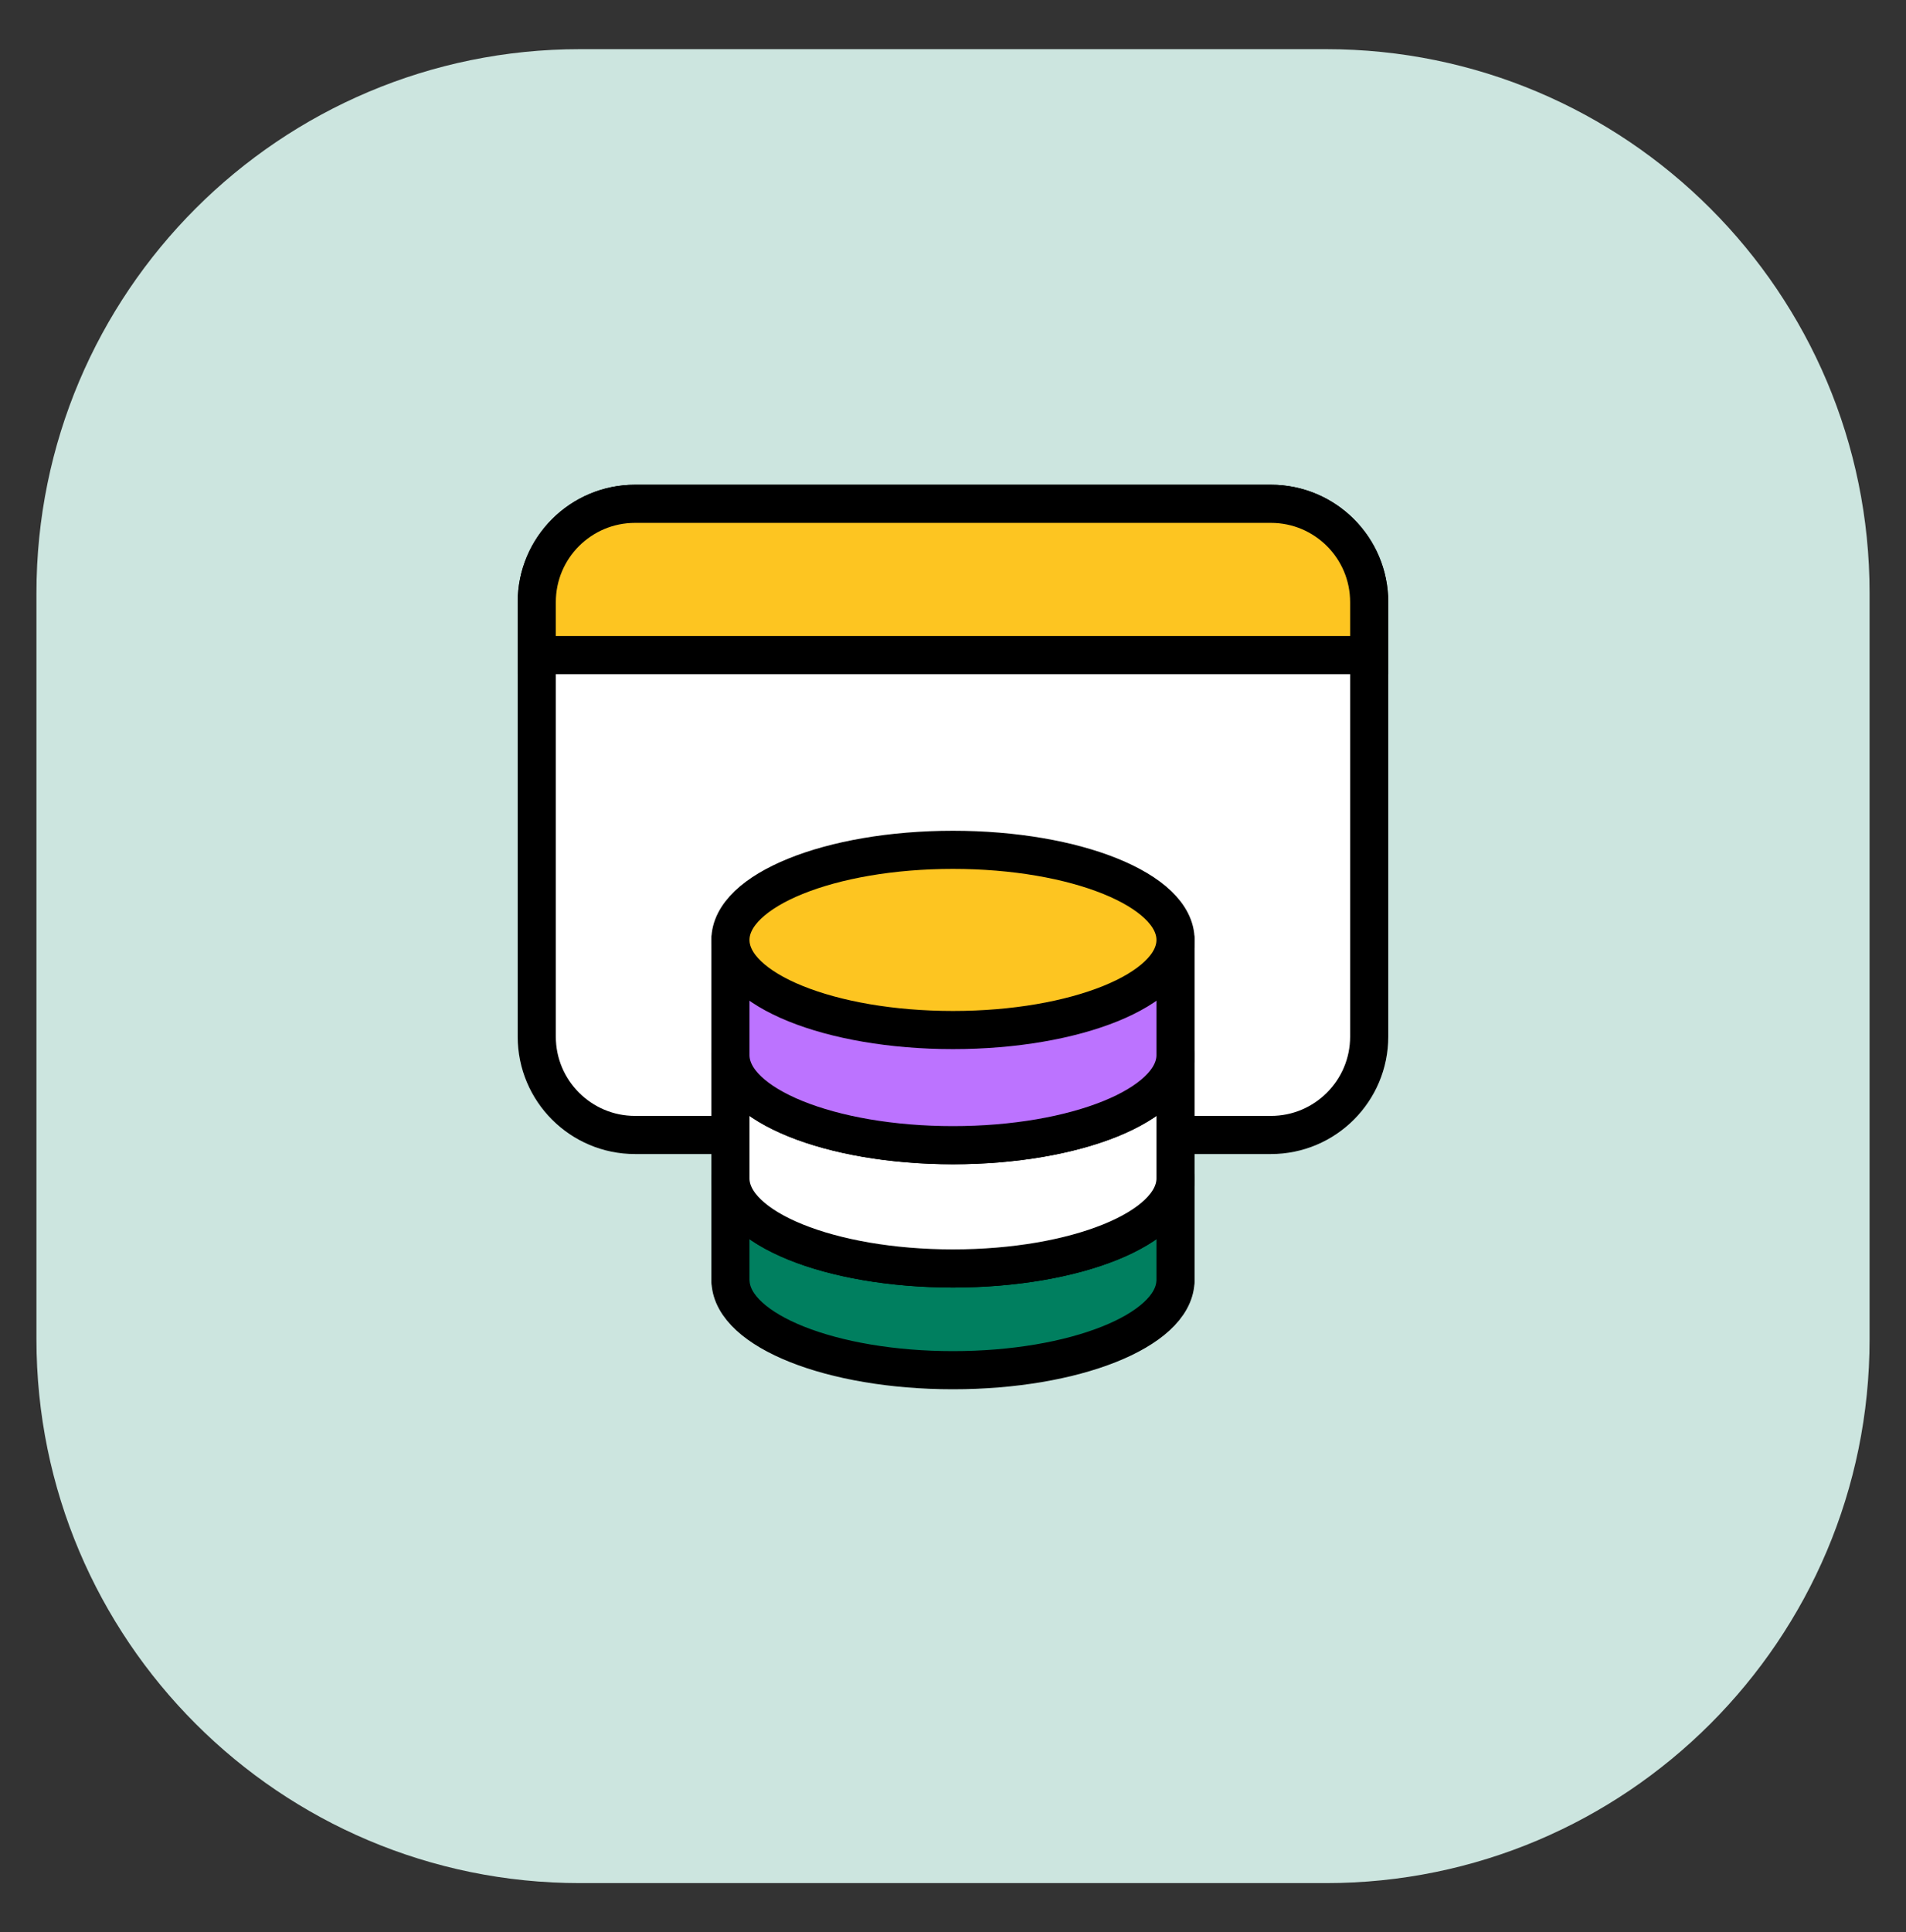 <svg width="75" height="76" viewBox="0 0 75 76" fill="none" xmlns="http://www.w3.org/2000/svg">
<rect x="0" y="0" width="75" height="76" fill="#333333" stroke="none"/>
<path d="M52.176 1.934H22.825C11.011 1.934 1.434 11.511 1.434 23.325V52.676C1.434 64.49 11.011 74.067 22.825 74.067H52.176C63.99 74.067 73.567 64.49 73.567 52.676V23.325C73.567 11.511 63.99 1.934 52.176 1.934Z" fill="#CCE5DF"/>
<path d="M50.009 19.816H24.989C22.853 19.816 21.121 21.548 21.121 23.685V40.772C21.121 42.909 22.853 44.641 24.989 44.641H50.009C52.145 44.641 53.877 42.909 53.877 40.772V23.685C53.877 21.548 52.145 19.816 50.009 19.816Z" fill="white" stroke="black" stroke-width="1.5" stroke-miterlimit="10"/>
<path d="M53.877 23.685V25.767H21.121V23.685C21.121 21.542 22.855 19.816 24.989 19.816H50.009C52.143 19.816 53.877 21.542 53.877 23.685Z" fill="#FDC521" stroke="black" stroke-width="1.5" stroke-miterlimit="10"/>
<path d="M37.499 49.892C32.663 49.892 28.742 48.305 28.742 46.348V50.424H28.747C28.846 52.346 32.725 53.893 37.499 53.893C42.273 53.893 46.152 52.346 46.252 50.424H46.256V46.348C46.256 48.305 42.336 49.892 37.499 49.892Z" fill="#007F5F" stroke="black" stroke-width="1.5" stroke-linecap="round" stroke-linejoin="round"/>
<path d="M37.499 45.044C32.663 45.044 28.742 43.457 28.742 41.5V46.348C28.742 48.305 32.663 49.892 37.499 49.892C42.336 49.892 46.256 48.305 46.256 46.348V41.5C46.256 43.457 42.336 45.044 37.499 45.044Z" fill="white" stroke="black" stroke-width="1.5" stroke-linecap="round" stroke-linejoin="round"/>
<path d="M28.742 36.969V41.499C28.742 43.456 32.663 45.043 37.499 45.043C42.336 45.043 46.256 43.456 46.256 41.499V36.969H28.742Z" fill="#BC73FF" stroke="black" stroke-width="1.5" stroke-linecap="round" stroke-linejoin="round"/>
<path d="M37.499 40.514C42.336 40.514 46.256 38.928 46.256 36.97C46.256 35.013 42.336 33.426 37.499 33.426C32.663 33.426 28.742 35.013 28.742 36.97C28.742 38.928 32.663 40.514 37.499 40.514Z" fill="#FDC521" stroke="black" stroke-width="1.5" stroke-miterlimit="10"/>
</svg>
